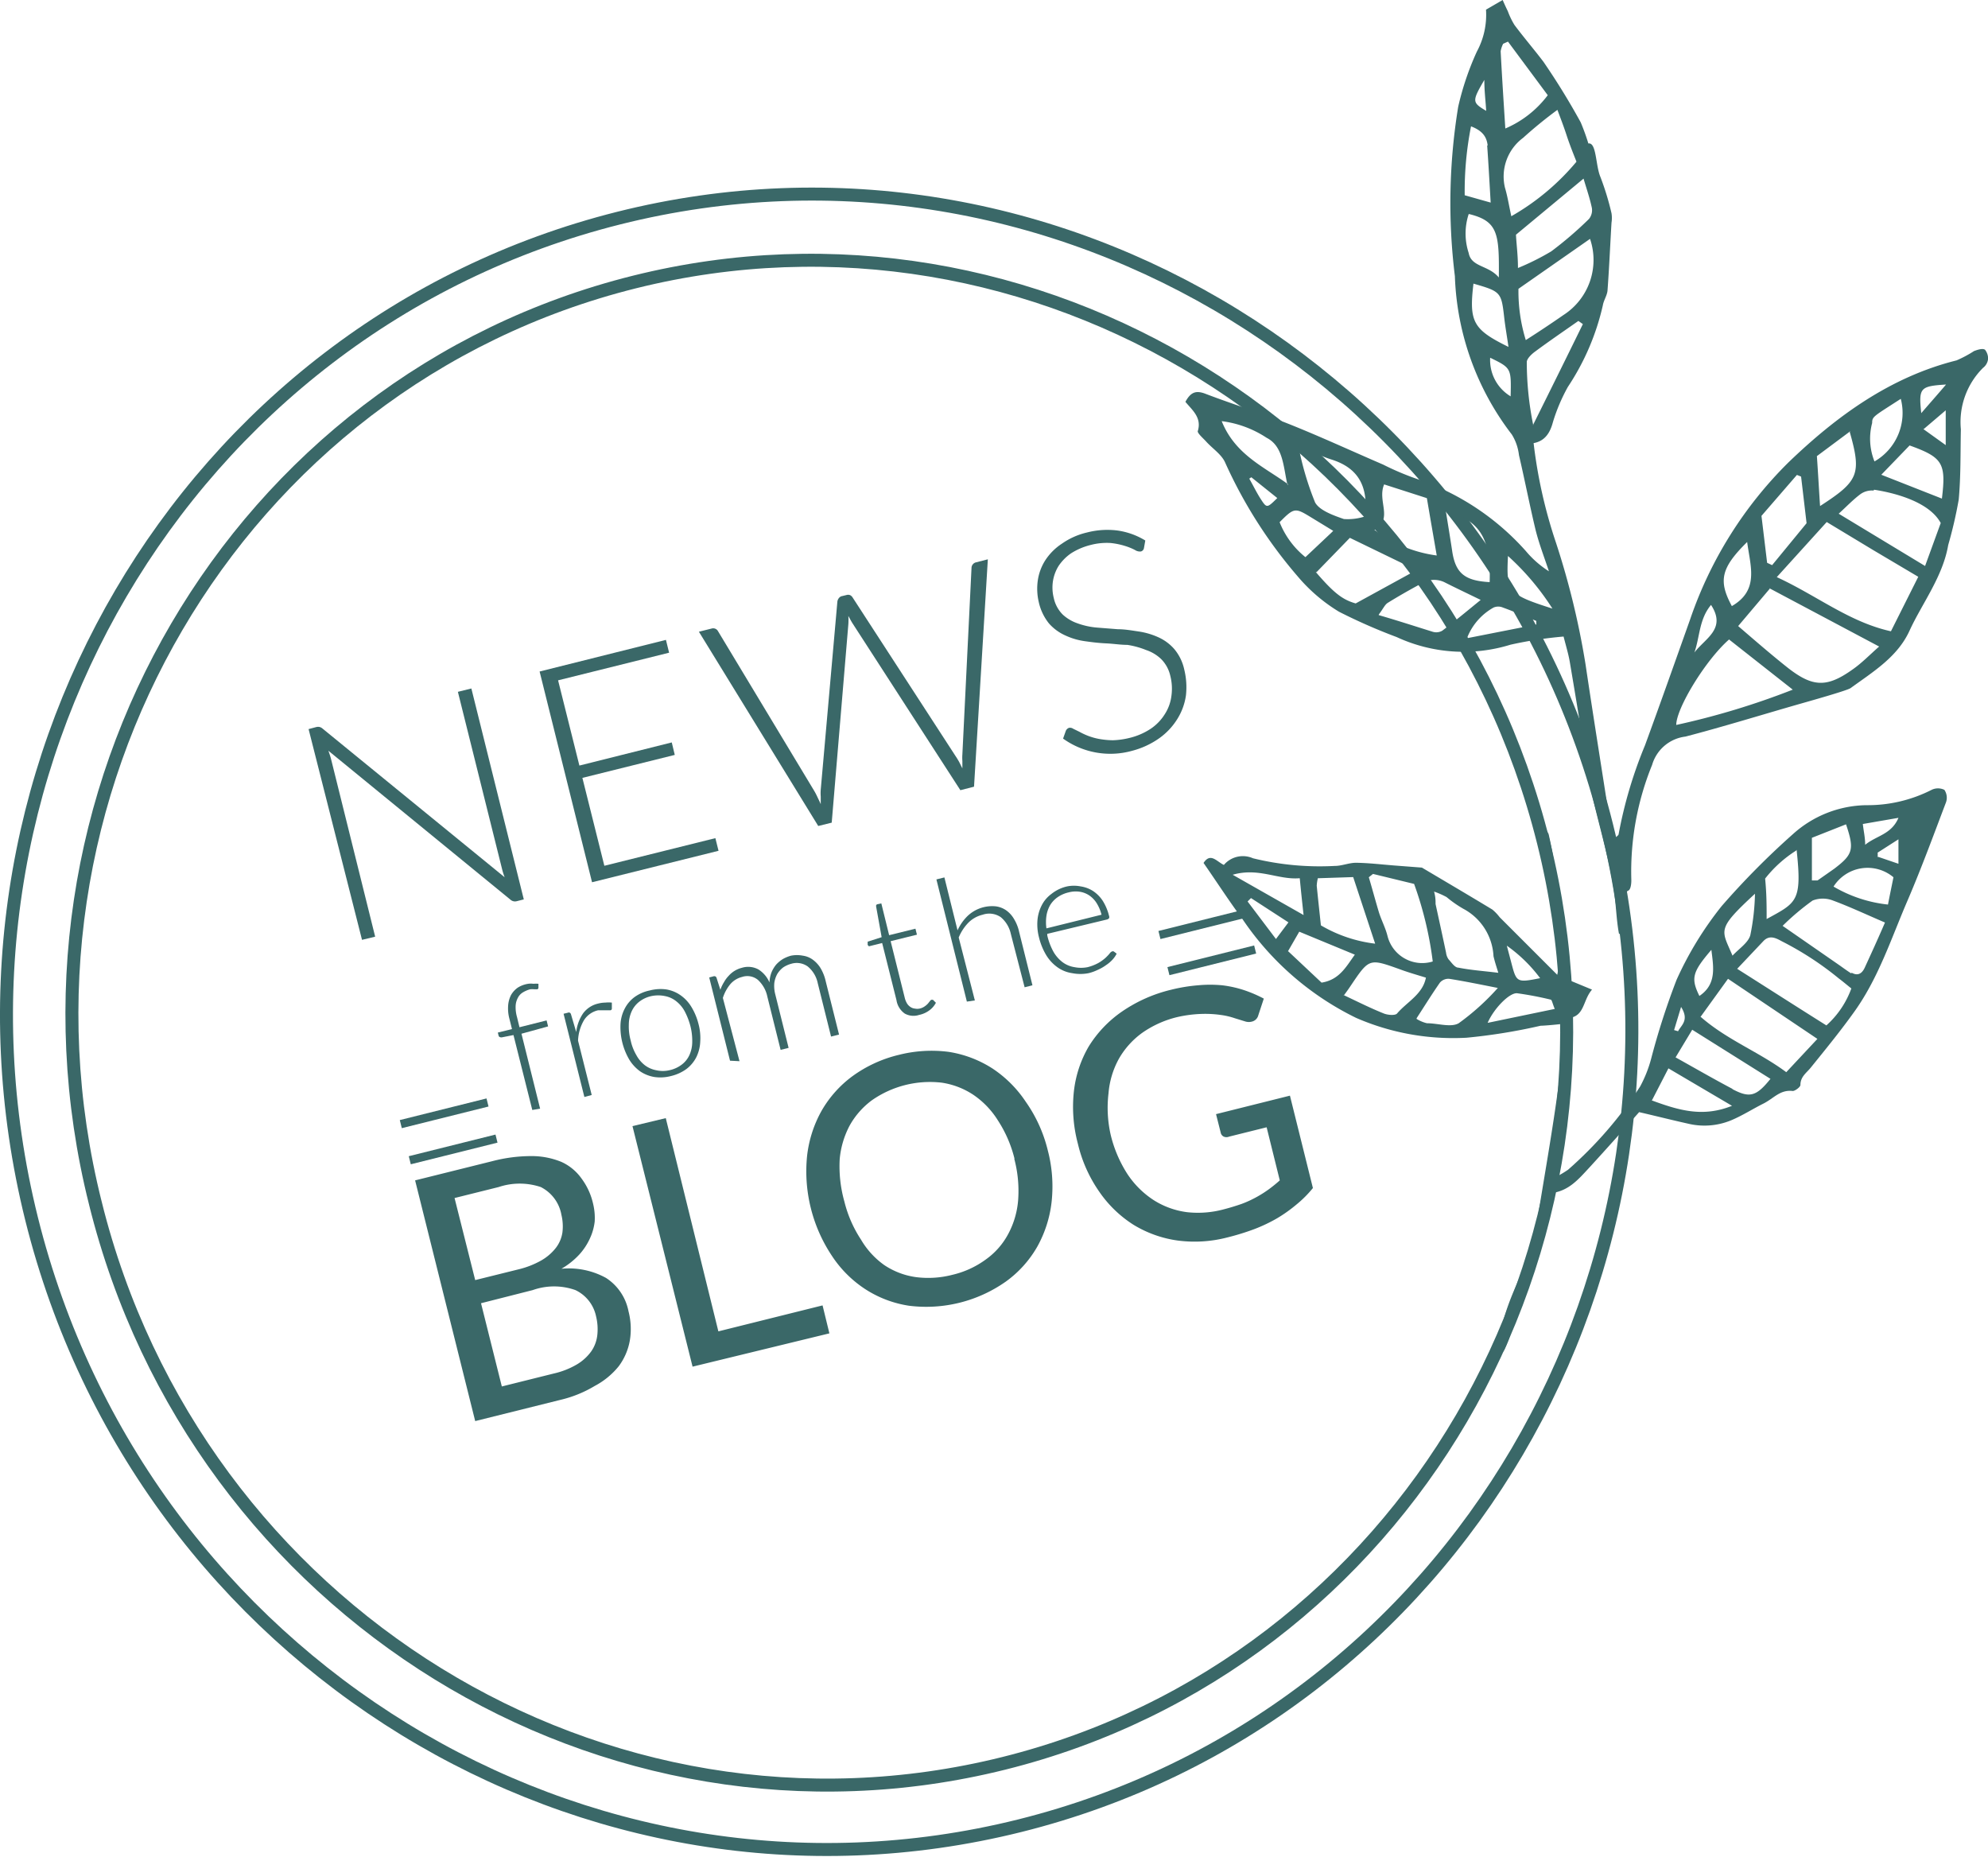 <svg data-name="Layer 1" xmlns="http://www.w3.org/2000/svg" viewBox="0 0 119.44 111.54"><g data-name="Desk HomePage"><g fill="none" stroke="#3a6868" stroke-width=".78"><path d="M1.9 73.23C-4.73 46.6 11.09 19.65 37.18 13.1s52.71 9.87 59.35 36.5-9.19 53.58-35.27 60.08S8.54 99.86 1.9 73.23z"/><path d="M5.73 72.28c-6.15-24.53 8.4-49.36 32.39-55.34s48.49 9.16 54.61 33.65-8.43 49.36-32.42 55.34-48.49-9.11-54.58-33.65z"/></g><g style="isolation:isolate"><path d="M19.19 43.67a.44.44 0 0 1 .19.1l10.94 8.93a4.2 4.2 0 0 1-.16-.51l-2.65-10.63.81-.2 3.15 12.67-.43.11a.41.41 0 0 1-.38-.1L19.73 45.1c.06.17.12.34.16.5l2.65 10.67-.79.19-3.21-12.66.45-.12a.47.47 0 0 1 .2-.01z" fill="#3a6868"/></g><g style="isolation:isolate"><path d="M40.01 38.44l.19.77-6.67 1.66 1.28 5.12 5.55-1.39.18.75-5.55 1.38 1.32 5.28 6.67-1.66.19.76-7.6 1.89-3.15-12.66z" fill="#3a6868"/></g><g style="isolation:isolate"><path d="M41.99 37.95l.76-.19a.33.33 0 0 1 .39.16l5.79 9.61c.07.12.13.24.19.37s.13.26.19.41v-.46a2.77 2.77 0 0 1 0-.41l1-11.3a.43.43 0 0 1 .09-.21.31.31 0 0 1 .19-.12l.25-.06a.36.36 0 0 1 .23 0 .38.38 0 0 1 .16.15l6.18 9.52c.07.1.14.22.21.34l.2.4v-.44a2.67 2.67 0 0 1 0-.4l.55-11.22a.35.35 0 0 1 .28-.32l.7-.18-.83 13.66-.82.21-6.49-10.04c-.08-.13-.16-.28-.24-.43a4 4 0 0 1 0 .49l-1 11.93-.81.2z" fill="#3a6868"/></g><g style="isolation:isolate"><path d="M68.73 32.92a.25.25 0 0 1-.19.21.54.54 0 0 1-.35-.09 3.55 3.55 0 0 0-.59-.24 4.37 4.37 0 0 0-.88-.18 3.8 3.8 0 0 0-1.2.12 3.93 3.93 0 0 0-1.17.5 2.84 2.84 0 0 0-.75.76 2.45 2.45 0 0 0-.34.92 2.55 2.55 0 0 0 .05 1 2 2 0 0 0 .54 1 2.52 2.52 0 0 0 .9.53 4.52 4.52 0 0 0 1.14.25l1.27.1c.44 0 .86.08 1.28.14a4.42 4.42 0 0 1 1.17.35 2.79 2.79 0 0 1 .94.7 2.84 2.84 0 0 1 .6 1.23 4.43 4.43 0 0 1 .1 1.57 3.64 3.64 0 0 1-.52 1.41 4 4 0 0 1-1.07 1.14 5 5 0 0 1-1.63.76 4.87 4.87 0 0 1-4.16-.73l.16-.45a.32.32 0 0 1 .21-.2.35.35 0 0 1 .24.06l.37.18a4.13 4.13 0 0 0 .51.24 3.8 3.8 0 0 0 .67.19 5.08 5.08 0 0 0 .83.08 4.79 4.79 0 0 0 1-.14 4 4 0 0 0 1.29-.56 2.91 2.91 0 0 0 .84-.88 2.6 2.6 0 0 0 .39-1.09 3.12 3.12 0 0 0-.07-1.21 2.07 2.07 0 0 0-.55-1 2.41 2.41 0 0 0-.9-.54 5 5 0 0 0-1.13-.31c-.41 0-.83-.07-1.27-.09s-.85-.07-1.27-.13a4.07 4.07 0 0 1-1.17-.34 2.88 2.88 0 0 1-1-.73 3.12 3.12 0 0 1-.61-1.28 3.51 3.51 0 0 1-.06-1.29 3.06 3.06 0 0 1 .45-1.22 3.43 3.43 0 0 1 1-1 4.31 4.31 0 0 1 1.5-.67 4.87 4.87 0 0 1 1.84-.12 4.37 4.37 0 0 1 1.67.6z" fill="#3a6868"/></g><g style="isolation:isolate"><path d="M31.98 66.68l-1.13-4.5-.71.14q-.15 0-.18-.09l-.05-.2.85-.21-.16-.64a2.39 2.39 0 0 1-.07-.78 1.66 1.66 0 0 1 .17-.62 1.36 1.36 0 0 1 .41-.45 1.63 1.63 0 0 1 .62-.23 1.13 1.13 0 0 1 .32 0 1.5 1.5 0 0 1 .3 0v.24s0 .07-.07.09h-.17a1.51 1.51 0 0 0-.26 0 1.77 1.77 0 0 0-.44.19.8.8 0 0 0-.3.33 1.13 1.13 0 0 0-.13.48 2.1 2.1 0 0 0 .08.66l.15.62 1.63-.41.09.36-1.6.44 1.12 4.5z" fill="#3a6868"/></g><g style="isolation:isolate"><path d="M35.11 65.9l-1.25-5 .25-.06a.14.14 0 0 1 .13 0 .18.18 0 0 1 .07.11l.31 1.05a2.49 2.49 0 0 1 .41-1.12 1.55 1.55 0 0 1 .9-.59 1.78 1.78 0 0 1 .44-.06 1.74 1.74 0 0 1 .39 0v.35a.1.1 0 0 1-.08.11h-.74a1.36 1.36 0 0 0-.85.59 2.61 2.61 0 0 0-.36 1.24l.82 3.26z" fill="#3a6868"/></g><g style="isolation:isolate"><path d="M39.04 59.5a2.52 2.52 0 0 1 1-.06 2.07 2.07 0 0 1 .85.35 2.31 2.31 0 0 1 .65.7 3.7 3.7 0 0 1 .42 1 3.29 3.29 0 0 1 .11 1.1 2.32 2.32 0 0 1-.24.93 2.08 2.08 0 0 1-.59.7 2.59 2.59 0 0 1-.92.42 2.52 2.52 0 0 1-1 .06 2.16 2.16 0 0 1-.86-.34 2.43 2.43 0 0 1-.65-.7 3.87 3.87 0 0 1-.53-2.13 2.28 2.28 0 0 1 .25-.93 2 2 0 0 1 .59-.7 2.37 2.37 0 0 1 .92-.4zm1.19 4.79a1.86 1.86 0 0 0 .75-.35 1.5 1.5 0 0 0 .45-.58 1.94 1.94 0 0 0 .16-.78 3.58 3.58 0 0 0-.11-.94 4.14 4.14 0 0 0-.34-.88 1.93 1.93 0 0 0-.51-.61 1.53 1.53 0 0 0-.67-.31 2 2 0 0 0-.83 0 1.82 1.82 0 0 0-.74.35 1.53 1.53 0 0 0-.45.59 1.94 1.94 0 0 0-.16.78 3.17 3.17 0 0 0 .11.94 3 3 0 0 0 .34.88 1.93 1.93 0 0 0 .51.61 1.63 1.63 0 0 0 .67.3 1.78 1.78 0 0 0 .82 0z" fill="#3a6868"/></g><g style="isolation:isolate" fill="#3a6868"><path d="M43.86 63.72l-1.25-5 .26-.07a.14.14 0 0 1 .18.09l.23.72a2.17 2.17 0 0 1 .22-.46 1.78 1.78 0 0 1 .28-.38 1.57 1.57 0 0 1 .79-.48 1.29 1.29 0 0 1 1 .1 1.72 1.72 0 0 1 .66.78 1.88 1.88 0 0 1 .12-.6 1.83 1.83 0 0 1 .28-.47 1.9 1.9 0 0 1 .41-.34 2.1 2.1 0 0 1 .49-.2 1.88 1.88 0 0 1 .7 0 1.31 1.31 0 0 1 .6.24 1.78 1.78 0 0 1 .47.51 2.71 2.71 0 0 1 .31.79l.8 3.2-.48.12-.8-3.21a1.76 1.76 0 0 0-.6-1 1.14 1.14 0 0 0-1-.16 1.61 1.61 0 0 0-.48.22 1.44 1.44 0 0 0-.35.39 1.55 1.55 0 0 0-.18.55 2 2 0 0 0 .06.68l.8 3.21-.48.12-.8-3.21a1.88 1.88 0 0 0-.57-1 1 1 0 0 0-.95-.17 1.36 1.36 0 0 0-.7.43 2.44 2.44 0 0 0-.45.83l1 3.8zM55.22 60.97a1.08 1.08 0 0 1-.86-.08 1.21 1.21 0 0 1-.5-.81L53 56.65l-.72.18a.11.11 0 0 1-.1 0l-.05-.07v-.19l.84-.27-.33-1.83a.29.29 0 0 1 0-.09.12.12 0 0 1 .08-.06l.23-.05.47 1.91 1.58-.39.09.36-1.58.39.85 3.41a1.2 1.2 0 0 0 .14.34.7.7 0 0 0 .21.21.58.58 0 0 0 .26.09.69.69 0 0 0 .28 0 .83.83 0 0 0 .3-.13 1.12 1.12 0 0 0 .2-.17l.12-.15s.06-.08.09-.08h.09l.18.18a1.33 1.33 0 0 1-.4.46 1.56 1.56 0 0 1-.61.27z"/></g><g style="isolation:isolate"><path d="M58.09 60.17l-1.83-7.34.48-.12.79 3.18a2.84 2.84 0 0 1 .62-.88 2.14 2.14 0 0 1 1.7-.56 1.43 1.43 0 0 1 .62.25 1.67 1.67 0 0 1 .46.52 2.51 2.51 0 0 1 .3.76l.8 3.21-.47.12-.83-3.21a1.8 1.8 0 0 0-.6-1 1.22 1.22 0 0 0-1.09-.15 1.8 1.8 0 0 0-.86.48 2.8 2.8 0 0 0-.58.89l.97 3.78z" fill="#3a6868"/></g><g style="isolation:isolate"><path d="M64.11 53.25a2.08 2.08 0 0 1 .82 0 1.9 1.9 0 0 1 .73.27 2.07 2.07 0 0 1 .59.59 3.09 3.09 0 0 1 .38.9.21.21 0 0 1 0 .16l-.09.06-3.62.87v.09a3.77 3.77 0 0 0 .38 1 2.09 2.09 0 0 0 .55.62 1.61 1.61 0 0 0 .7.29 2 2 0 0 0 .8 0 2.76 2.76 0 0 0 .64-.25 2.54 2.54 0 0 0 .42-.3 2.81 2.81 0 0 0 .25-.26.37.37 0 0 1 .14-.13.14.14 0 0 1 .12 0l.17.13a1.56 1.56 0 0 1-.25.36 2.12 2.12 0 0 1-.39.33 2.6 2.6 0 0 1-.49.28 2.79 2.79 0 0 1-.55.2 2.52 2.52 0 0 1-1 0 2 2 0 0 1-.86-.34 2.48 2.48 0 0 1-.68-.72 3.83 3.83 0 0 1-.45-1.1 3.07 3.07 0 0 1-.09-1 2.4 2.4 0 0 1 .25-.9 1.92 1.92 0 0 1 .58-.69 2.33 2.33 0 0 1 .95-.46zm.09.36a1.89 1.89 0 0 0-.66.29 1.58 1.58 0 0 0-.45.48 1.87 1.87 0 0 0-.22.64 2.67 2.67 0 0 0 0 .75l3.31-.82a2.43 2.43 0 0 0-.29-.69 1.56 1.56 0 0 0-.45-.47 1.41 1.41 0 0 0-.57-.22 1.66 1.66 0 0 0-.67.04z" fill="#3a6868" data-name="e"/></g><g style="isolation:isolate" fill="#3a6868"><path d="M28.55 85.37l-3.61-14.46 4.62-1.15a9.34 9.34 0 0 1 2.36-.31 4.72 4.72 0 0 1 1.81.35 3 3 0 0 1 1.21 1 4 4 0 0 1 .69 1.5 3.6 3.6 0 0 1 .1 1.08 3.29 3.29 0 0 1-.28 1 3.71 3.71 0 0 1-.66 1 4.57 4.57 0 0 1-1.06.84 4.63 4.63 0 0 1 2.68.55 3.08 3.08 0 0 1 1.35 2 4.23 4.23 0 0 1 .08 1.76 3.63 3.63 0 0 1-.67 1.55 4.64 4.64 0 0 1-1.44 1.18 7.18 7.18 0 0 1-2.08.84zm0-8.47l2.58-.64a5.3 5.3 0 0 0 1.39-.54 3 3 0 0 0 .88-.76 2 2 0 0 0 .39-.92 2.94 2.94 0 0 0-.06-1.06 2.32 2.32 0 0 0-1.24-1.67 4 4 0 0 0-2.53 0l-2.65.66zm.35 1.39l1.25 5 3.13-.78a4.85 4.85 0 0 0 1.39-.55 2.87 2.87 0 0 0 .86-.79 2.12 2.12 0 0 0 .36-1 3.22 3.22 0 0 0-.08-1.1 2.25 2.25 0 0 0-1.24-1.57 3.83 3.83 0 0 0-2.56 0zM43.16 79.98l6.26-1.56.41 1.68-8.22 2L38 67.65l2-.48z"/></g><g style="isolation:isolate" fill="#3a6868"><path d="M62.95 69.1a8.54 8.54 0 0 1 .23 3.11 7.15 7.15 0 0 1-.87 2.7 6.64 6.64 0 0 1-1.88 2.08 8.31 8.31 0 0 1-5.82 1.45 6.66 6.66 0 0 1-2.63-1 6.91 6.91 0 0 1-2-2 9.15 9.15 0 0 1-1.49-6 7.2 7.2 0 0 1 .87-2.71 6.76 6.76 0 0 1 1.87-2.09A7.83 7.83 0 0 1 54 63.37a8 8 0 0 1 3-.18 6.78 6.78 0 0 1 2.63 1 7.11 7.11 0 0 1 2 2 8.59 8.59 0 0 1 1.32 2.91zm-2 .5a7.51 7.51 0 0 0-1-2.3 5.14 5.14 0 0 0-1.47-1.53 4.68 4.68 0 0 0-1.9-.73 6.09 6.09 0 0 0-4.2 1.06 4.78 4.78 0 0 0-1.34 1.53 5.33 5.33 0 0 0-.59 2 7.81 7.81 0 0 0 .28 2.55 7.35 7.35 0 0 0 1 2.29 4.93 4.93 0 0 0 1.4 1.53 4.54 4.54 0 0 0 1.89.72 5.78 5.78 0 0 0 2.21-.14 5.51 5.51 0 0 0 2-.92 4.43 4.43 0 0 0 1.36-1.56 5.15 5.15 0 0 0 .58-2 7.51 7.51 0 0 0-.23-2.48zM73.52 72.65c.39-.1.74-.21 1.06-.32a6.49 6.49 0 0 0 .88-.4 6.84 6.84 0 0 0 .75-.47 8.61 8.61 0 0 0 .68-.55l-.79-3.19-2.25.56a.42.42 0 0 1-.33 0 .34.34 0 0 1-.18-.24l-.28-1.11 4.44-1.11 1.38 5.55a6.77 6.77 0 0 1-1 1 8.65 8.65 0 0 1-1.14.81 9.52 9.52 0 0 1-1.36.65 14.67 14.67 0 0 1-1.65.51 7.8 7.8 0 0 1-3 .18 6.91 6.91 0 0 1-2.64-.95 7.13 7.13 0 0 1-2.06-2 8.37 8.37 0 0 1-1.27-2.86 8.6 8.6 0 0 1-.24-3.15 6.84 6.84 0 0 1 .9-2.71 7.07 7.07 0 0 1 2-2.09 8.82 8.82 0 0 1 2.93-1.3 10.06 10.06 0 0 1 1.63-.27 7.74 7.74 0 0 1 1.45 0 6.76 6.76 0 0 1 1.31.29 7.89 7.89 0 0 1 1.19.51l-.33 1a.52.52 0 0 1-.38.38.72.72 0 0 1-.38 0l-.65-.2a4.37 4.37 0 0 0-.86-.2 6.65 6.65 0 0 0-1.14-.06 7.56 7.56 0 0 0-1.46.19 6.18 6.18 0 0 0-2.11.95 4.94 4.94 0 0 0-1.4 1.56 5.16 5.16 0 0 0-.62 2.07 7.33 7.33 0 0 0 .13 2.49 7.64 7.64 0 0 0 1 2.35 5.44 5.44 0 0 0 1.59 1.58 4.89 4.89 0 0 0 2 .72 5.94 5.94 0 0 0 2.2-.17z"/></g><path d="M69.66 56.17l5.21-1.3M70.2 58.34l5.21-1.3M24.08 67.53l5.21-1.3M24.62 69.7l5.21-1.3" fill="none" stroke="#3a6868" stroke-width=".5"/><g fill="#3a6868" fill-rule="evenodd"><path d="M80.18 52.02a16.82 16.82 0 0 1-4.9-.46 1.5 1.5 0 0 0-1.75.4c-.44-.21-.8-.76-1.22-.12.8 1.15 1.54 2.3 2.35 3.39a17.48 17.48 0 0 0 6.82 5.92 14.62 14.62 0 0 0 6.63 1.19 34.34 34.34 0 0 0 4.45-.72c.23 0 1.23-.09 1.59-.15-.09.89-.39 2.8-.49 3.58-.4 3-.87 5.56-1.34 8.51-.41 2.55-1.7 4-2.17 6.54 0 .25-.52.57-.49.82s.08.66.16.65a1.1 1.1 0 0 0 .57-.49 5.74 5.74 0 0 0 .41-1.14c.48-2.87 1.6-5.33 2.09-8.25 1.25 0 1.9-.8 2.59-1.54 1-1.09 2-2.21 3-3.34 1 .23 1.94.47 2.93.69a4.2 4.2 0 0 0 2.6-.2c.67-.28 1.29-.68 1.93-1s1-.85 1.77-.76c.14 0 .46-.24.46-.36 0-.52.39-.74.65-1.08.89-1.1 1.78-2.19 2.6-3.34 1.47-2.06 2.23-4.46 3.22-6.74.82-1.92 1.54-3.88 2.28-5.83a.84.84 0 0 0-.1-.74.87.87 0 0 0-.77 0 8.46 8.46 0 0 1-3.92.92 6.72 6.72 0 0 0-4.4 1.73 47.37 47.37 0 0 0-4.29 4.33 20.65 20.65 0 0 0-2.71 4.43 43.85 43.85 0 0 0-1.52 4.71 7.62 7.62 0 0 1-.67 1.7 24.16 24.16 0 0 1-4.33 5 6.73 6.73 0 0 1-1.19.65c.42-3.4.8-6.55 1.2-9.76 1-.09.86-1.06 1.43-1.71l-1.33-.55c0-1.11-.63-2.49-.68-3.56a23.29 23.29 0 0 0-.6-5.24l-.59-1h.21-.21a32.46 32.46 0 0 1 1.22 8.63 5.44 5.44 0 0 1-.11.83L90.1 55.1a2.75 2.75 0 0 0-.44-.46c-1.42-.86-2.85-1.7-4.23-2.52l-1.7-.13c-.75-.06-1.5-.15-2.26-.16-.42 0-.85.19-1.28.19m20.63 9.93l-.24-.07.42-1.39c.51.81 0 1.1-.18 1.46m2-4.89c.12 1 .34 2.06-.72 2.77-.52-1.06-.43-1.43.72-2.77m2.62-3.37a13.66 13.66 0 0 1-.28 2.49c-.13.46-.67.8-1.07 1.23-.66-1.57-1-1.55 1.35-3.72m2.5-2.64c.34 3.12 0 3.17-1.8 4.16 0-.81 0-1.5-.09-2.43a7.36 7.36 0 0 1 1.86-1.68m3-1.58c.51 1.51.42 1.81-.71 2.67l-1 .7h-.34v-2.56l2-.79m3.2-.41c-.42 1-1.33 1.07-2 1.62 0-.45-.09-.79-.14-1.25l2.14-.37m-1.25 2.35a2.17 2.17 0 0 0 0-.26l1.25-.8v1.47l-1.2-.41m.57 2.86a8.15 8.15 0 0 1-3.27-1.08 2.42 2.42 0 0 1 3.6-.56c-.1.5-.22 1.07-.33 1.64m-2.2 4.14c-.24-.15-.47-.32-.71-.49l-3.42-2.37a15.12 15.12 0 0 1 1.8-1.52 1.68 1.68 0 0 1 1.23 0c1 .37 2 .84 3.12 1.32-.43 1-.82 1.85-1.22 2.72-.16.34-.41.51-.79.29m-1.51 3.17c-1.8-1.13-3.53-2.24-5.36-3.4l1.57-1.66c.35-.37.71-.22 1.1 0a18.77 18.77 0 0 1 3.45 2.25c.23.17.45.36.74.59a5.49 5.49 0 0 1-1.5 2.22m-7.57-.5l1.66-2.3 5.37 3.61-1.87 2c-1.67-1.24-3.57-1.94-5.16-3.34m1.94 4.35c-1.12-.59-2.21-1.22-3.43-1.9l1-1.66 4.7 2.95c-.85 1.06-1.25 1.17-2.3.61m-4.83.7l1-1.94 3.82 2.25c-1.74.7-3.17.28-4.78-.31M84.96 53.1a21.53 21.53 0 0 1 1.12 4.66 2.15 2.15 0 0 1-2.72-1.54c-.12-.48-.36-.93-.51-1.4-.21-.7-.4-1.41-.61-2.12l.25-.2 2.47.6m4.77 4.34c.07.31.17.61.29 1-.89-.11-1.65-.16-2.4-.31-.22 0-.41-.31-.59-.5a.88.88 0 0 1-.15-.4c-.21-1-.43-2-.63-2.92 0-.21 0-.42-.09-.75a5.12 5.12 0 0 1 .75.33 6.9 6.9 0 0 0 1 .7 3.42 3.42 0 0 1 1.82 2.85m2.81 1.32c-1.4.28-1.43.26-1.73-.89l-.28-1.06a8.91 8.91 0 0 1 2 1.95m-3.15 2.68c.4-.9 1.34-1.83 1.78-1.77a20 20 0 0 1 2 .38c.08 0 .11.23.25.56l-4 .83m-4.3-.27c.48-.74.92-1.45 1.4-2.14a.68.68 0 0 1 .55-.23c.89.14 1.77.32 2.93.55a14.52 14.52 0 0 1-2.35 2.12c-.47.27-1.26 0-1.91 0a2.11 2.11 0 0 1-.62-.26m-4.38-1.4c.18-.24.3-.41.42-.59 1.11-1.65 1.11-1.65 2.93-1 .51.19 1 .33 1.59.51-.19 1-1.14 1.46-1.73 2.15-.11.14-.57.1-.81 0-.8-.32-1.57-.71-2.4-1.1m-3.35-2.63l.68-1.18 3.34 1.38c-.52.71-.92 1.51-2 1.68l-2-1.88m-2.44-3l.2-.2 2.25 1.46-.75 1-1.7-2.25m3.13-1.4c.07.74.14 1.4.23 2.21l-4.26-2.42c1.55-.45 2.72.31 4 .21m1.11 0l2.13-.07 1.32 4a8.41 8.41 0 0 1-3.26-1.1c-.08-.76-.17-1.57-.25-2.38a2.4 2.4 0 0 1 .06-.42"/><path d="M119.44 21.64a.85.85 0 0 0-.18-.63c-.14-.1-.45 0-.66.08a7.11 7.11 0 0 1-1.05.56c-4 1-7.23 3.37-10.09 6.12a24.27 24.27 0 0 0-5.92 9.45c-.9 2.53-1.79 5.05-2.71 7.56a26.48 26.48 0 0 0-1.58 5.32c0 .09-.15.16-.29.3-.09-.39-.18-.7-.23-1-.49-3.16-1-6.33-1.47-9.49a47.82 47.82 0 0 0-1.77-7.29 29.43 29.43 0 0 1-1.35-6c.71-.13 1-.66 1.16-1.26a10.72 10.72 0 0 1 .9-2.12 14.7 14.7 0 0 0 2.1-4.9c.05-.3.25-.58.28-.88.1-1.36.16-2.72.24-4.08a1.83 1.83 0 0 0 0-.57 16.31 16.31 0 0 0-.67-2.19c-.29-.69-.23-2.09-.72-2a13.45 13.45 0 0 0-.46-1.27 42.45 42.45 0 0 0-2.24-3.64c-.57-.75-1.18-1.46-1.74-2.21a4.55 4.55 0 0 1-.4-.83c-.1-.2-.19-.4-.31-.67l-1 .58a4.64 4.64 0 0 1-.55 2.52 17 17 0 0 0-1.12 3.31 35.79 35.79 0 0 0-.2 10.18 16.51 16.51 0 0 0 3.42 9.51 3 3 0 0 1 .43 1.24c.35 1.5.64 3 1 4.5.21.84.53 1.66.8 2.48a6 6 0 0 1-1.39-1.22 15.31 15.31 0 0 0-6.57-4.34 16.55 16.55 0 0 1-2-.85c-1.88-.81-3.74-1.67-5.64-2.43-1.63-.65-3.32-1.17-5-1.81-.6-.24-.92-.12-1.24.47.41.5 1 .95.74 1.77 0 .14.33.42.51.62.38.42.91.76 1.13 1.24a28.14 28.14 0 0 0 4.37 6.86 10.07 10.07 0 0 0 2.48 2.12 33.54 33.54 0 0 0 3.46 1.52 9.56 9.56 0 0 0 6.84.46 23.93 23.93 0 0 1 3.19-.49c.16.62.3 1.08.38 1.56.35 2.07.7 4.15 1 6.24.37 2.42 1.3 5.07 1.65 7.5.13.86.14 1.71.3 2.56.34 0 .13-.14.46-.11-.06-.33-.12-.66-.19-1-.11-.51-.42-1.1.31-1.5.13-.08.17-.44.16-.66a17 17 0 0 1 1.25-6.88 2.38 2.38 0 0 1 2-1.7c2.34-.61 4.65-1.33 7-2 .35-.1 2.7-.76 2.92-.91 1.38-1 2.83-1.88 3.55-3.46s2-3.24 2.32-5.14a26.09 26.09 0 0 0 .63-2.72c.13-1.4.1-2.82.13-4.23a4.59 4.59 0 0 1 1.33-3.69.78.78 0 0 0 .3-.5M88.16 38.28a3.57 3.57 0 0 1 1.57-1.78.7.7 0 0 1 .57 0c.67.24 1.33.53 2 .8v.22l-4.11.81m-5.34-1.43c.25-.33.35-.57.52-.68.66-.41 1.33-.79 2-1.15a1.45 1.45 0 0 1 1.4-.1c.65.33 1.31.64 2.19 1.07-.87.71-1.58 1.3-2.31 1.85a.72.72 0 0 1-.58.06c-1-.31-2.07-.66-3.24-1m-3.73-2.58l2-2.06 4 1.94-3.65 2c-.78-.22-1.3-.61-2.4-1.89m-4-5.6l.13-.09 1.56 1.25c-.62.61-.63.62-1 .05-.25-.39-.45-.81-.68-1.21m2.34.34c-1.44-1.05-3.19-1.78-4-3.8a6.34 6.34 0 0 1 2.7 1c1 .51 1 1.74 1.25 2.82M79.99 32l-1.56 1.47a5.1 5.1 0 0 1-1.55-2.1c.84-.85.93-.87 1.76-.37l1.46.89m1.95-.88a3.34 3.34 0 0 1-1.31.17c-.64-.22-1.47-.52-1.73-1a17.89 17.89 0 0 1-1-3.39c.85.35 1.4.63 2 .82 1.64.52 2.21 1.66 2 3.44m3.72-1.11c.19 1.13.39 2.27.59 3.43a7.89 7.89 0 0 1-3.74-1.54c1.15-.66.15-1.73.58-2.73l2.55.82m3.79 5.05c-1.52-.08-2.07-.55-2.26-1.92-.12-.79-.25-1.57-.38-2.39 2.09.64 2.72 1.7 2.64 4.31m3.77 1.59c-2.66-.85-2.78-1-2.67-3.16a15.44 15.44 0 0 1 2.67 3.16m-5-23.7c1.73.43 1.81 1.17 1.78 3.81-.62-.75-1.65-.61-1.81-1.47a3.75 3.75 0 0 1 0-2.34m1.11-4.12c.08 1.11.14 2.23.21 3.43L88 11.73a20.12 20.12 0 0 1 .38-4.14c.68.26.94.62 1 1.15m-.2-3.94c0 .71.08 1.28.11 1.86-.85-.51-.86-.57-.11-1.86m3.81.92a6.27 6.27 0 0 1-2.55 2c-.1-1.58-.2-3.11-.28-4.64a1.59 1.59 0 0 1 .15-.45l.29-.13 2.39 3.22m1.72 4a14.31 14.31 0 0 1-3.91 3.27c-.15-.69-.23-1.21-.38-1.71a2.89 2.89 0 0 1 1.09-3 26 26 0 0 1 2.06-1.68c.21.56.38 1 .55 1.52s.36 1 .59 1.58m-1.51 5.4a15 15 0 0 1-2 1c0-.77-.09-1.4-.12-2l4.06-3.37c.19.64.38 1.19.5 1.76a.84.84 0 0 1-.17.66 22.26 22.26 0 0 1-2.27 1.95m.74 3.82c-.72.5-1.47 1-2.27 1.51a9.92 9.92 0 0 1-.44-3.08l4.3-3a3.93 3.93 0 0 1-1.59 4.57m-1.82 6.63a19 19 0 0 1-.39-3.8c0-.2.29-.48.5-.63.85-.63 1.73-1.23 2.6-1.84l.27.19c-.95 1.94-1.91 3.88-3 6.07m-3.57-8.5c1.63.47 1.67.51 1.84 2 .06.55.16 1.1.26 1.8-2.14-1.05-2.38-1.51-2.1-3.83m1 4.48c1.27.62 1.27.62 1.23 2.32a2.54 2.54 0 0 1-1.23-2.32m24.06 16.43c-2.5-.56-4.41-2.13-6.84-3.25l3-3.31 2.8 1.69 2.7 1.6-1.64 3.27M101.8 39.2c.33-.94.28-2 1-2.86.94 1.44-.35 2-1 2.86m2.1-.77l3.81 3a46.07 46.07 0 0 1-7 2.12c0-1 1.76-3.9 3.18-5.14m1.08-5.85c.19 1.46.74 2.89-.92 3.85-.82-1.52-.66-2.29.92-3.85m1.34 2.78l6.59 3.5c-.57.5-1.05 1-1.6 1.38-1.53 1.09-2.38 1.07-3.87-.09-1-.79-2-1.66-3-2.52l1.92-2.27m1.86-6.71l.33 2.8-2.07 2.52-.3-.14-.34-2.82 2.13-2.46.25.1m2.91-2.73c.74 2.59.55 3-1.77 4.5-.07-1.06-.12-2-.19-3l2-1.49m1.44 3.51c1 .15 3.27.65 4 2l-.94 2.58-5.19-3.14c.48-.44.86-.84 1.3-1.17a1.18 1.18 0 0 1 .79-.22m1.64-5.51a3.36 3.36 0 0 1-1.58 3.76 3.67 3.67 0 0 1-.14-2.31c0-.39.08-.39 1.72-1.45m2.49 6l-3.66-1.44 1.7-1.76c2 .72 2.2 1.07 1.94 3.2m-1.12-4.16l1.35-1.15v2.09l-1.31-.94m1.33-2.7c-.58.68-1 1.15-1.49 1.72-.16-1.52-.08-1.62 1.49-1.72"/></g></g></svg>
